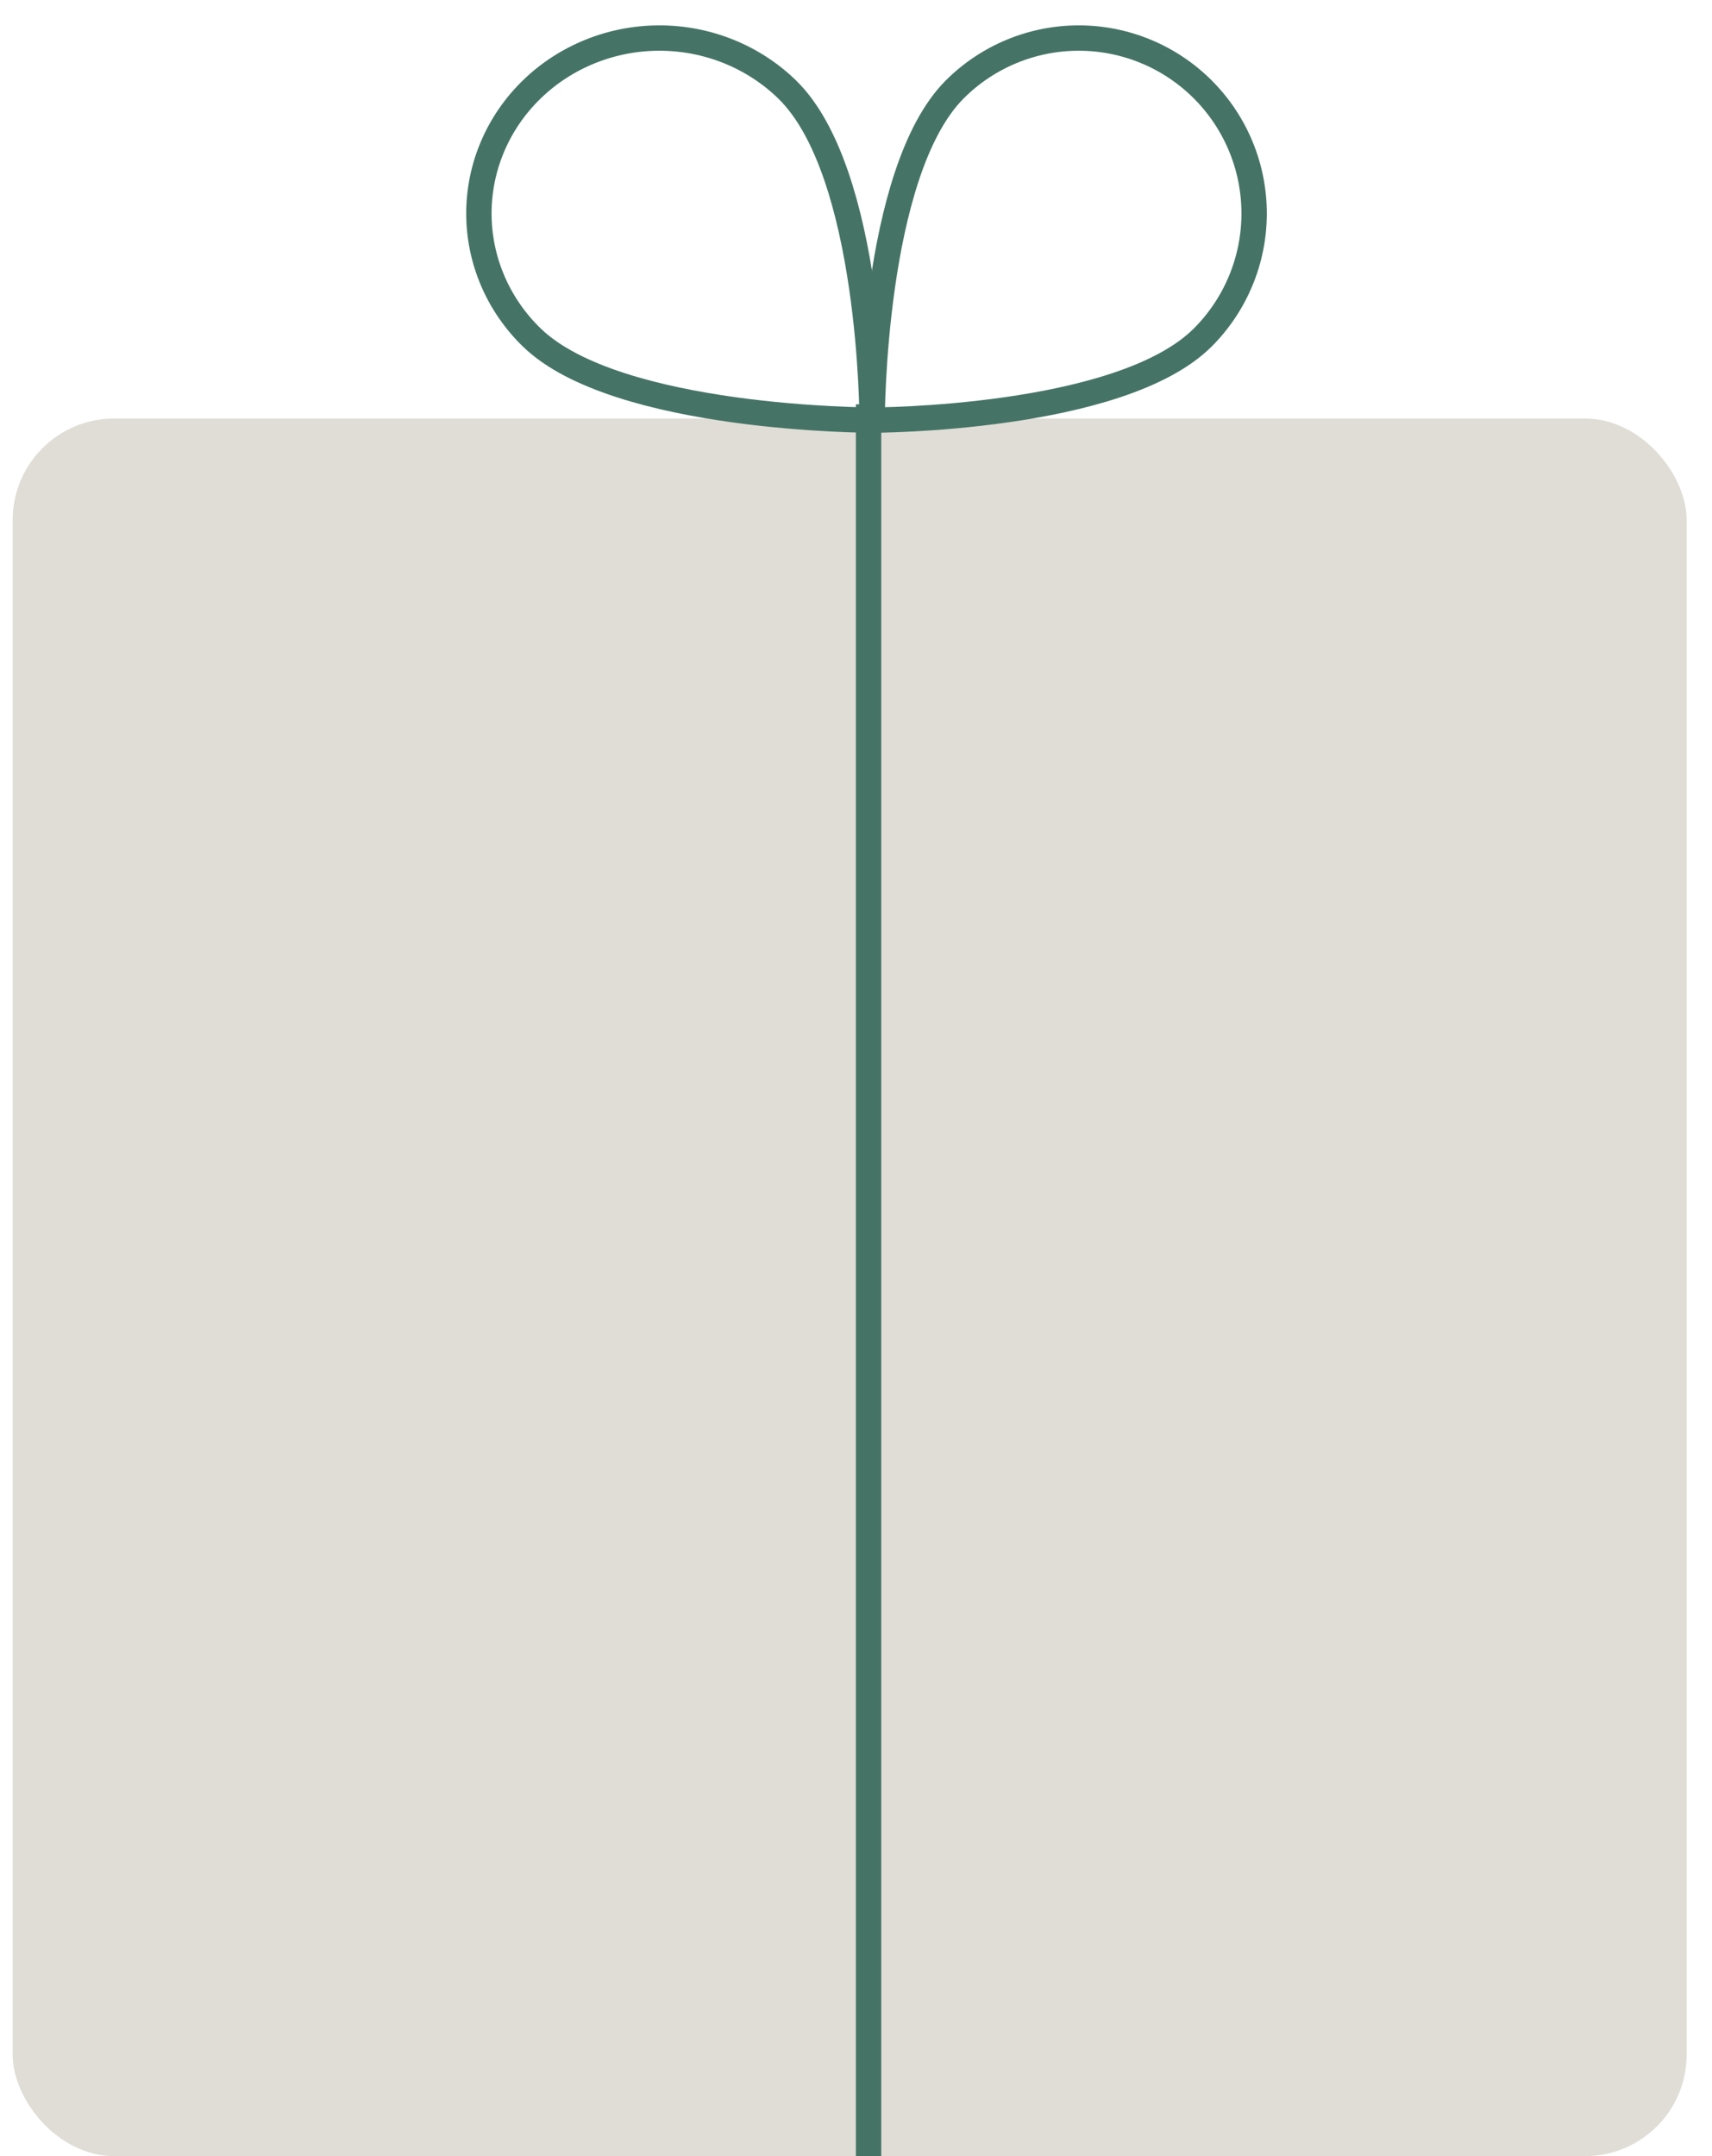 <?xml version="1.0" encoding="UTF-8"?> <svg xmlns="http://www.w3.org/2000/svg" width="135" height="170" viewBox="0 0 135 170" fill="none"> <g clip-path="url(#clip0_164_1066)"> <rect x="1" y="33" width="132" height="137" rx="8" fill="#E0DDD6"></rect> <path d="M94.85 26.604C88.33 33.124 68.771 33.124 68.771 33.124C68.771 33.124 68.771 13.565 75.291 7.045C77.885 4.454 81.402 2.999 85.069 3C88.735 3.001 92.251 4.458 94.844 7.051C97.437 9.643 98.894 13.16 98.895 16.826C98.896 20.493 97.441 24.01 94.85 26.604Z" stroke="#457466" stroke-width="2" stroke-linecap="round" stroke-linejoin="round"></path> <path d="M41.927 26.604C48.638 33.124 68.772 33.124 68.772 33.124C68.772 33.124 68.772 13.565 62.061 7.045C59.391 4.454 55.77 2.999 51.996 3C48.221 3.001 44.602 4.458 41.933 7.051C39.264 9.643 37.764 13.16 37.763 16.826C37.762 20.493 39.259 24.01 41.927 26.604V26.604Z" stroke="#457466" stroke-width="2" stroke-linecap="round" stroke-linejoin="round"></path> <path d="M68.49 31.878L68.49 175" stroke="#457466" stroke-width="2"></path> </g> <defs> <clipPath id="clip0_164_1066"> <rect width="135" height="170" fill="white"></rect> </clipPath> </defs> </svg> 